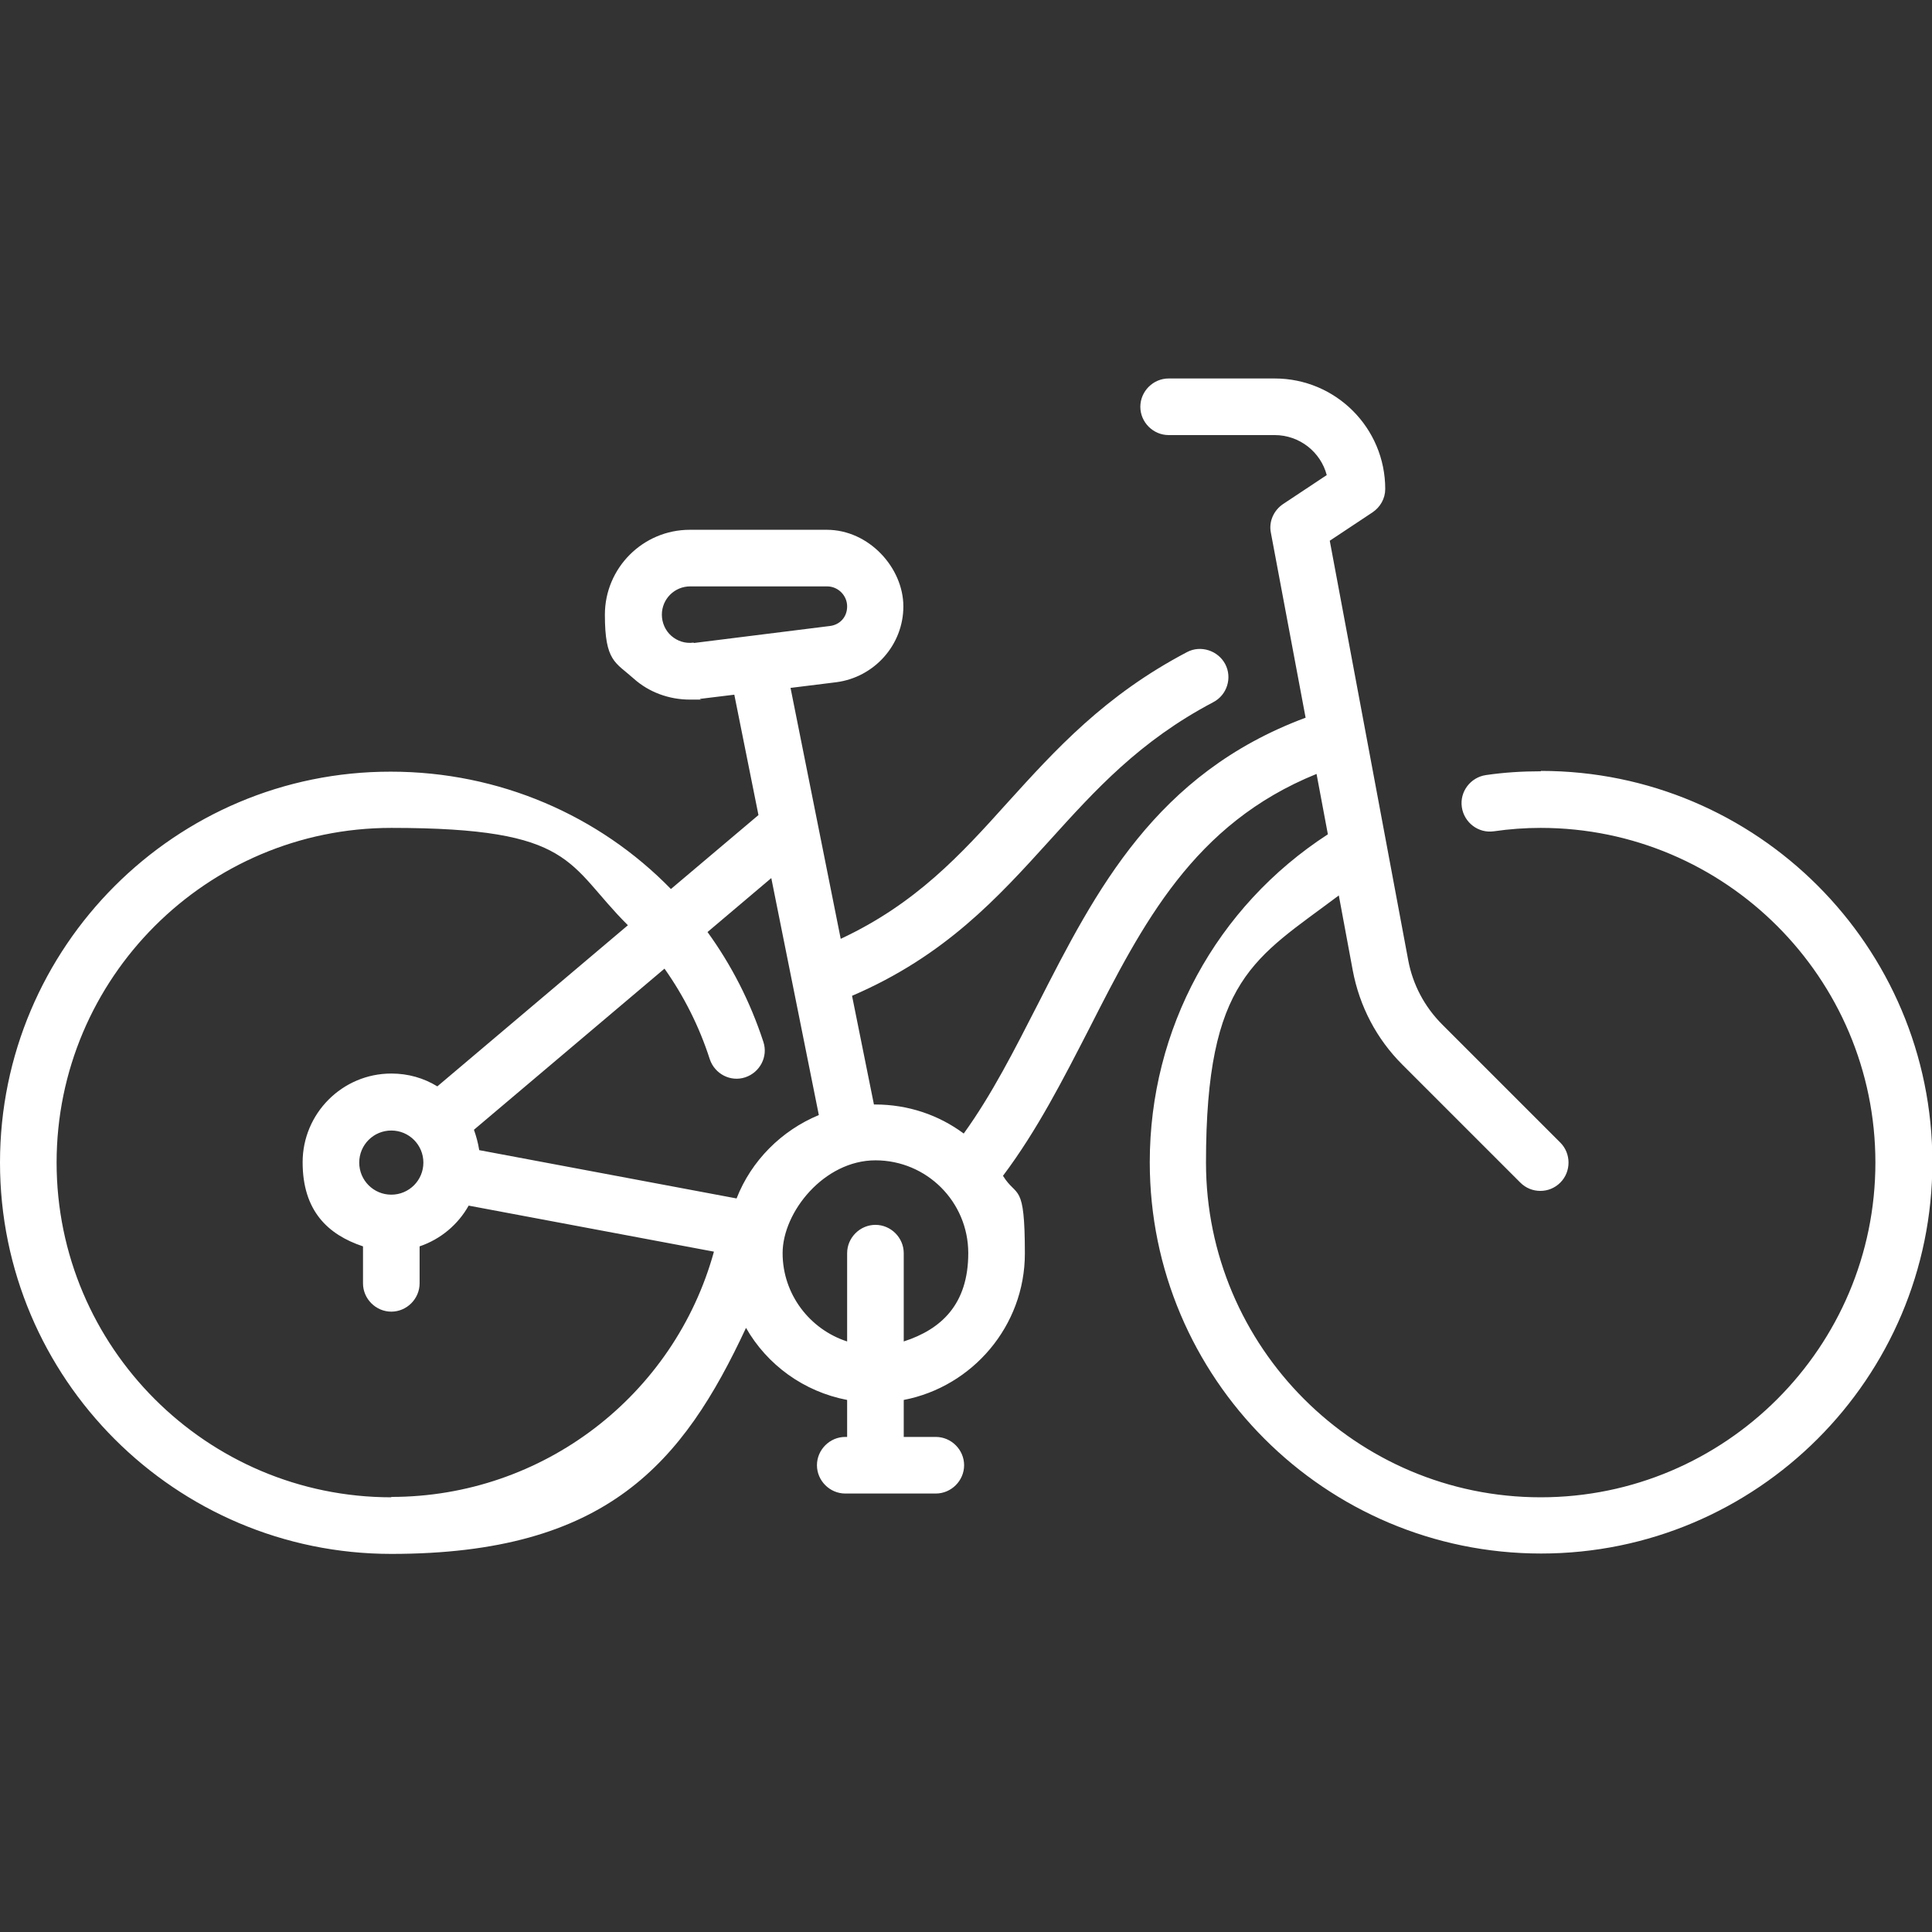 <?xml version="1.0" encoding="UTF-8"?>
<svg xmlns="http://www.w3.org/2000/svg" id="Capa_1" version="1.1" viewBox="0 0 512 512">
  <rect x="0" y="0" width="512" height="512" fill="#333333" stroke="none"/>
  <defs>
    <style>
      .st0 {
        fill: #fff;
      }
    </style>
  </defs>
  <path class="st0" d="M408.3,204.4c-4.9,0-9.7.3-14.5,1-4.1.6-7,4.4-6.4,8.5s4.4,7,8.5,6.4c4.1-.6,8.3-.9,12.4-.9,48.9,0,88.7,39.8,88.7,88.7s-39.8,88.7-88.7,88.7-88.7-39.8-88.7-88.7,13-54.1,35.2-70.8l3.7,19.9c1.8,9.5,6.3,18.1,13.1,24.9l31.3,31.3c1.5,1.5,3.4,2.2,5.3,2.2s3.8-.7,5.3-2.2c2.9-2.9,2.9-7.7,0-10.6l-31.3-31.3c-4.7-4.7-7.8-10.6-9-17l-20.8-111.2,11.3-7.5c2.1-1.4,3.4-3.7,3.4-6.2,0-16.2-13.1-29.3-29.3-29.3h-28.1c-4.1,0-7.5,3.4-7.5,7.5s3.4,7.5,7.5,7.5h28.1c6.6,0,12.2,4.5,13.8,10.6l-11.6,7.7c-2.5,1.7-3.8,4.7-3.2,7.6l9.2,49c-39.8,14.8-55.6,45.8-70.9,75.8-6.3,12.3-12.2,24-19.7,34.4-6.6-4.9-14.7-7.7-23.5-7.7s-.2,0-.3,0l-5.8-28.8c24.7-10.6,38.7-26.1,52.3-41.1,12.3-13.6,23.9-26.4,43.4-36.7,3.7-1.9,5.1-6.5,3.2-10.1s-6.5-5.1-10.1-3.2c-21.9,11.5-34.9,25.9-47.6,39.9-12.4,13.8-24.3,26.8-44.2,36.1l-13.3-66.5,12.1-1.5c10.1-1.3,17.8-9.9,17.8-20.1s-9.1-20.3-20.3-20.3h-36.3c-12.4,0-22.5,10.1-22.5,22.5s2.8,12.6,7.6,16.9c4.1,3.7,9.5,5.6,14.9,5.6s1.9,0,2.8-.2l9-1.1,6.4,31.9-23.2,19.6c-19-19.5-45.5-31.1-74.2-31.1C46.5,204.4,0,250.9,0,308.1s46.5,103.7,103.7,103.7,77.3-24.1,94-59.9c5.6,9.8,15.3,16.9,26.8,19.1v9.8h-.5c-4.1,0-7.5,3.4-7.5,7.5s3.4,7.5,7.5,7.5h24c4.1,0,7.5-3.4,7.5-7.5s-3.4-7.5-7.5-7.5h-8.5v-9.8c18.2-3.5,32.1-19.6,32.1-38.8s-2.1-14.6-5.8-20.6c9.1-12.1,16-25.7,22.8-38.9,14.2-27.9,27.7-54.4,60.3-67.6l3,16c-29.6,19.2-47.2,51.6-47.2,86.9,0,57.2,46.5,103.7,103.7,103.7s103.7-46.5,103.7-103.7-46.5-103.7-103.7-103.7h0ZM183.8,170.3c-2.2.3-4.3-.4-5.9-1.8-1.6-1.4-2.5-3.5-2.5-5.6,0-4.2,3.4-7.5,7.5-7.5h36.3c2.9,0,5.3,2.4,5.3,5.3s-2,4.9-4.6,5.2l-36,4.5ZM204.4,232.7l12.6,62.8c-9.9,4.1-17.9,12.1-21.8,22.1l-68.2-12.8c-.3-1.9-.8-3.7-1.4-5.4l50.5-42.7c5.1,7.2,9.2,15.3,12,24,1.3,3.9,5.5,6.1,9.4,4.8,3.9-1.3,6.1-5.5,4.8-9.4-3.5-10.7-8.5-20.4-14.8-29.1l16.9-14.3ZM103.7,316.6c-4.7,0-8.5-3.8-8.5-8.5s3.8-8.5,8.5-8.5,8.5,3.8,8.5,8.5-3.8,8.5-8.5,8.5ZM103.7,396.8c-48.9,0-88.7-39.8-88.7-88.7s39.8-88.7,88.7-88.7,46.4,9.6,62.7,25.8l-50.5,42.7c-3.6-2.2-7.7-3.4-12.2-3.4-13,0-23.5,10.6-23.5,23.5s6.7,19.2,16,22.3v9.8c0,4.1,3.4,7.5,7.5,7.5s7.5-3.4,7.5-7.5v-9.8c5.6-1.9,10.2-5.8,13-10.8l65,12.2c-10.5,38.1-45.3,65-85.5,65ZM239.5,355.5v-23.4c0-4.1-3.4-7.5-7.5-7.5s-7.5,3.4-7.5,7.5v23.4c-9.9-3.2-17.1-12.5-17.1-23.4s11-24.6,24.6-24.6,24.6,11,24.6,24.6-7.2,20.2-17.1,23.4h0Z"></path>
</svg>

